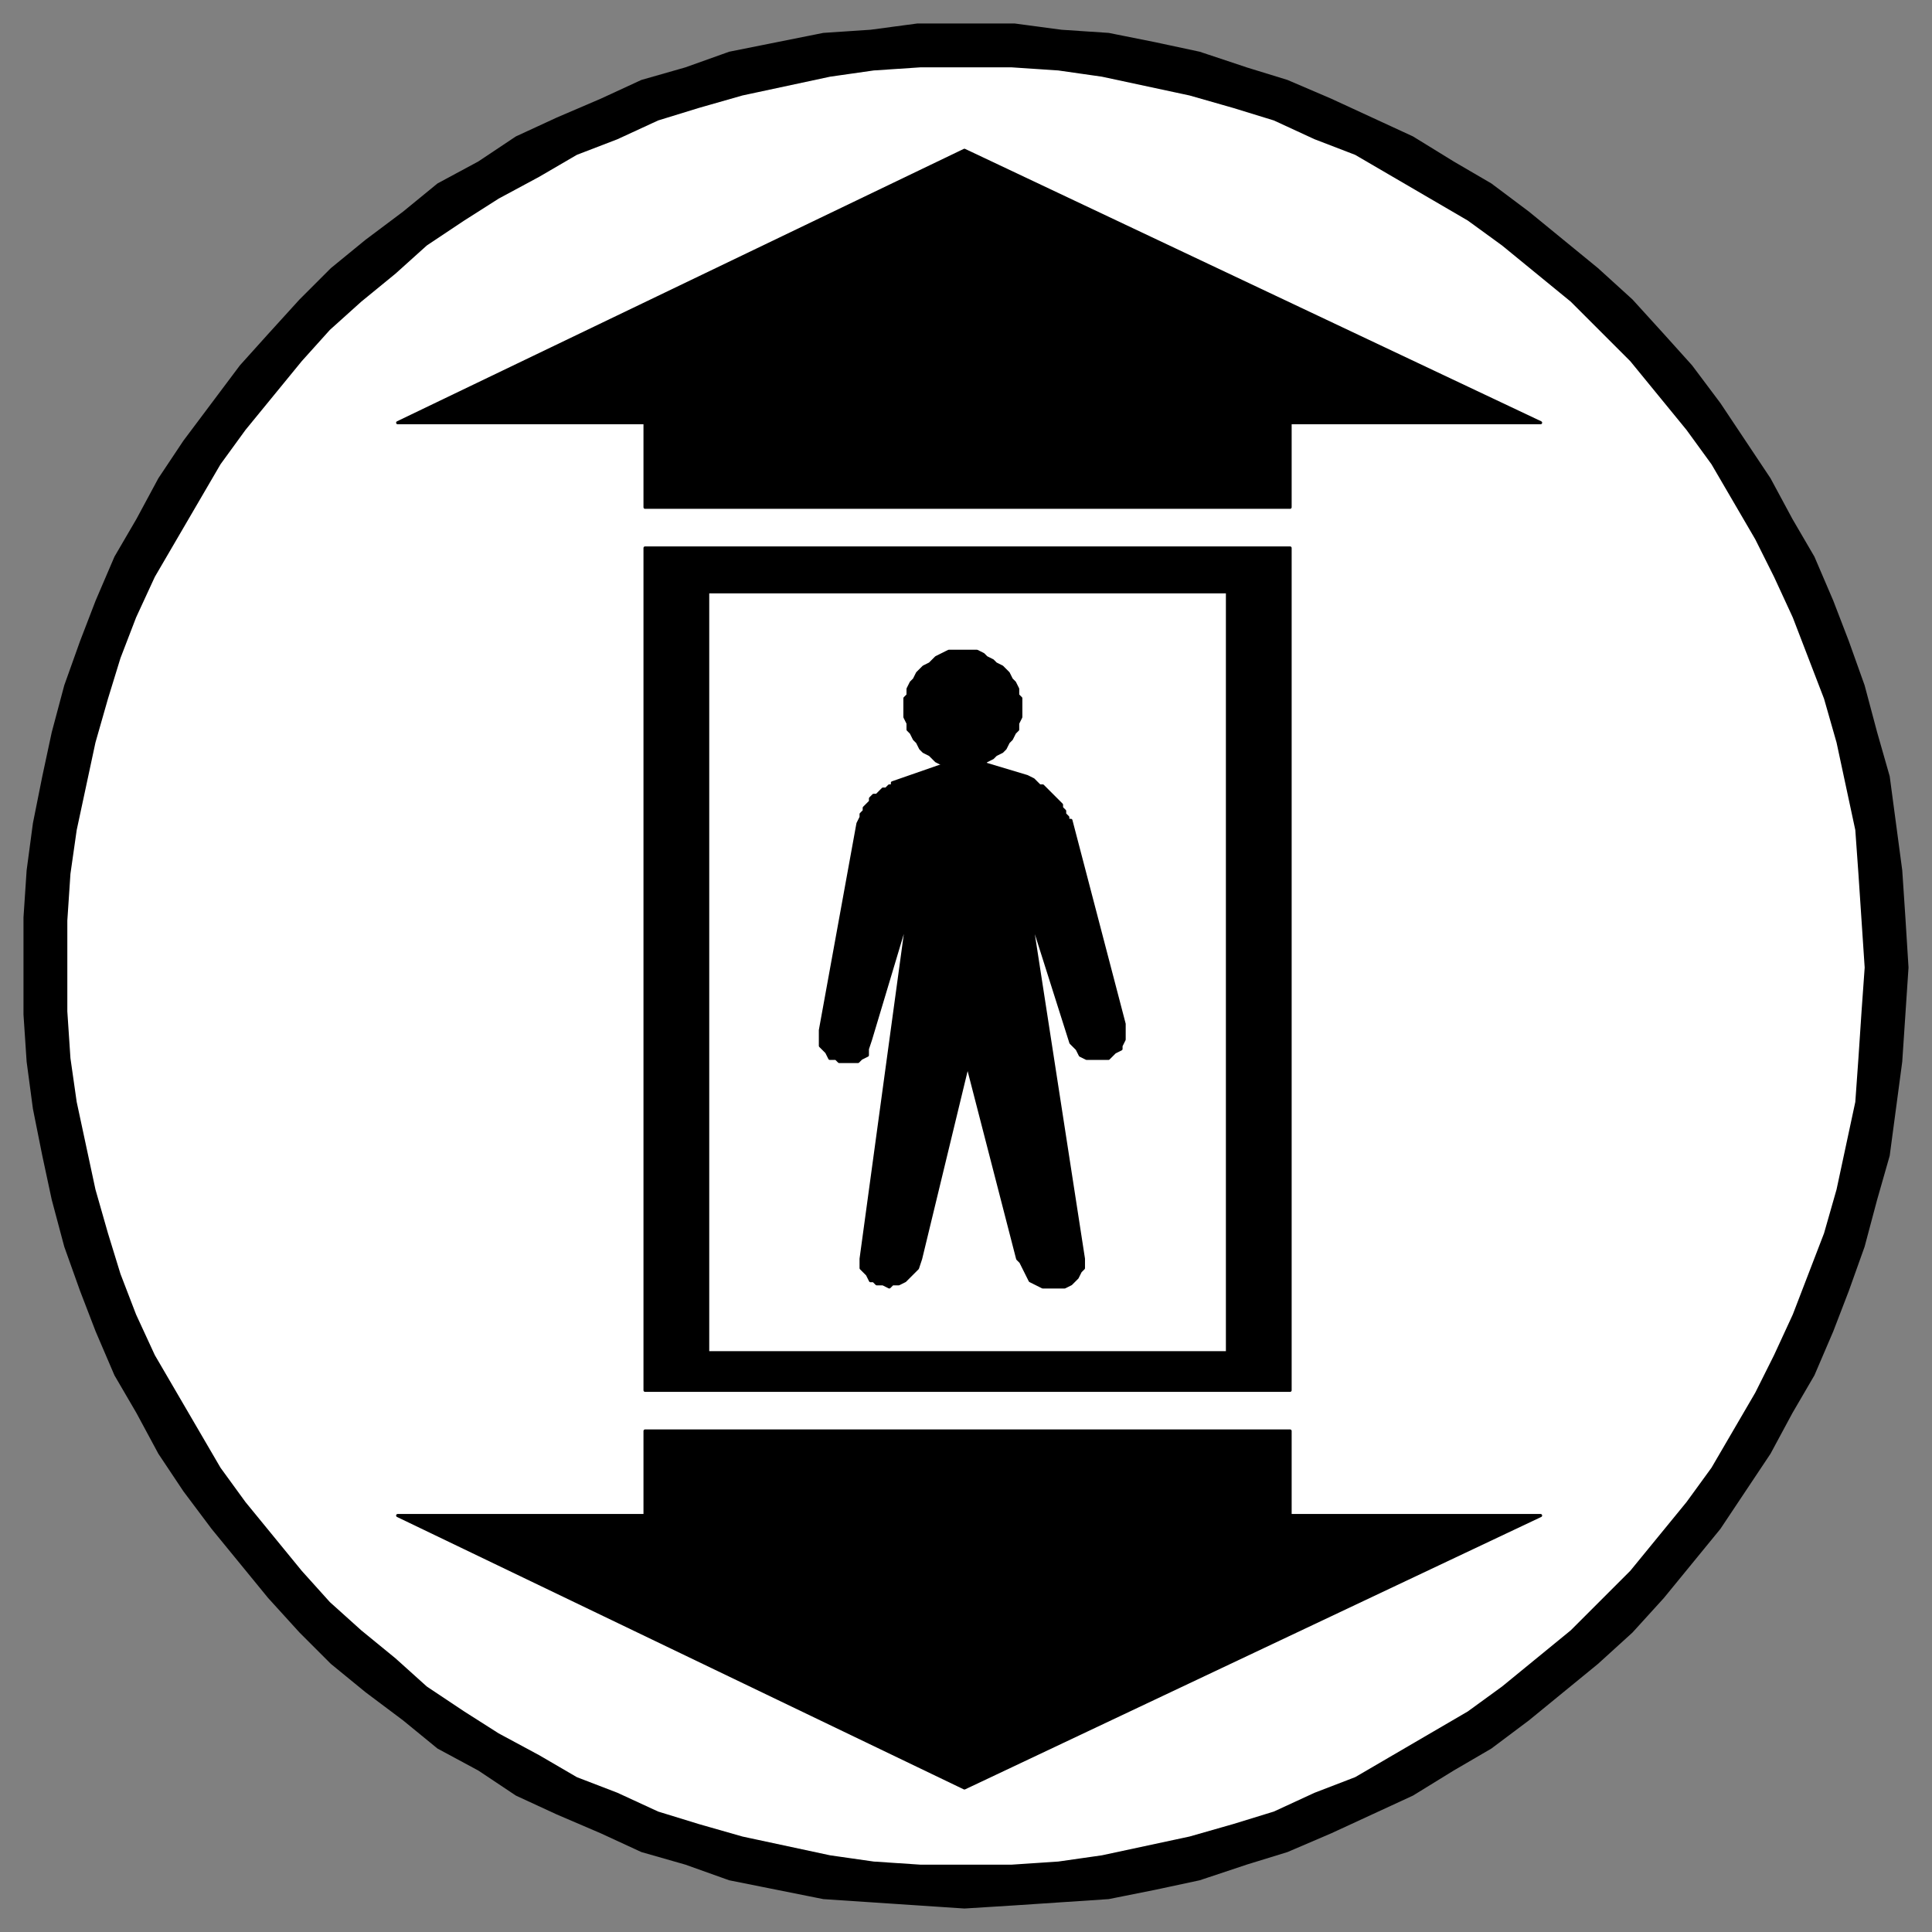 <svg xmlns="http://www.w3.org/2000/svg" fill-rule="evenodd" height="617" preserveAspectRatio="none" stroke-linecap="round" width="617"><rect width="100%" height="100%" fill="#808080" stroke="none"/><style>.brush0{fill:#fff}.pen0{stroke:#000;stroke-width:1;stroke-linejoin:round}.brush1{fill:#000}</style><path class="pen0 brush1" d="m609 309-1-16-1-15-2-15-2-15-4-14-4-15-5-14-5-13-6-14-7-12-7-13-8-12-8-12-9-12-9-10-10-11-11-10-11-9-11-9-12-9-12-7-13-8-13-6-13-6-14-6-13-4-15-5-14-3-15-3-15-1-15-2h-31l-15 2-15 1-15 3-15 3-14 5-14 4-13 6-14 6-13 6-12 8-13 7-11 9-12 9-11 9-10 10-10 11-9 10-9 12-9 12-8 12-7 13-7 12-6 14-5 13-5 14-4 15-3 14-3 15-2 15-1 15v31l1 15 2 15 3 15 3 14 4 15 5 14 5 13 6 14 7 12 7 13 8 12 9 12 9 11 9 11 10 11 10 10 11 9 12 9 11 9 13 7 12 8 13 6 14 6 13 6 14 4 14 5 15 3 15 3 15 1 15 1 15 1 16-1 15-1 15-1 15-3 14-3 15-5 13-4 14-6 13-6 13-6 13-8 12-7 12-9 11-9 11-9 11-10 10-11 9-11 9-11 8-12 8-12 7-13 7-12 6-14 5-13 5-14 4-15 4-14 2-15 2-15 1-15 1-15z"/><path class="pen0 brush0" d="m596 309-1-15-1-15-1-14-3-14-3-14-4-14-5-13-5-13-6-13-6-12-7-12-7-12-8-11-9-11-9-11-10-10-9-9-11-9-11-9-11-8-12-7-12-7-12-7-13-5-13-6-13-4-14-4-14-3-14-3-14-2-15-1h-29l-15 1-14 2-14 3-14 3-14 4-13 4-13 6-13 5-12 7-13 7-11 7-12 8-10 9-11 9-10 9-9 10-9 11-9 11-8 11-7 12-7 12-7 12-6 13-5 13-4 13-4 14-3 14-3 14-2 14-1 15v29l1 15 2 14 3 14 3 14 4 14 4 13 5 13 6 13 7 12 7 12 7 12 8 11 9 11 9 11 9 10 10 9 11 9 10 9 12 8 11 7 13 7 12 7 13 5 13 6 13 4 14 4 14 3 14 3 14 2 15 1h29l15-1 14-2 14-3 14-3 14-4 13-4 13-6 13-5 12-7 12-7 12-7 11-8 11-9 11-9 9-9 10-10 9-11 9-11 8-11 7-12 7-12 6-12 6-13 5-13 5-13 4-14 3-14 3-14 1-14 1-15 1-14z"/><path class="pen0 brush1" d="M206 175h206v269H206V175z"/><path class="pen0 brush0" d="M226 189h166v243H226V189z"/><path class="pen0 brush1" d="M206 162h206v-27h80L308 48l-181 87h79v27zm0 295h206v27h80l-184 87-181-87h79v-27zm102-249h4l2 1 1 1 2 1 1 1 2 1 1 1 1 1 1 2 1 1 1 2v2l1 1v3h0v3l-1 2v2l-1 1-1 2-1 1-1 2-1 1-2 1-1 1-2 1-1 1h-2l-2 1h-2 0-3l-2-1h-2l-2-1-1-1-1-1-2-1-1-1-1-2-1-1-1-2-1-1v-2l-1-2v-3h0v-3l1-1v-2l1-2 1-1 1-2 1-1 1-1 2-1 1-1 1-1 2-1 2-1h5z"/><path class="pen0 brush1" d="m308 242-23 8h0v1h-1l-1 1h-1l-1 1-1 1h-1l-1 1v1l-1 1h0l-1 1v1l-1 1v1l-1 2-12 66h0v5l1 1 1 1 1 2h2l1 1h6l1-1 2-1v-2l1-3 12-40-15 110h0v3l1 1 1 1 1 2h1l1 1h2l2 1 1-1h2l2-1 1-1 1-1 2-2 1-3 15-62 16 62h0l1 1 1 2 1 2 1 2 2 1 2 1h7l2-1 1-1 1-1 1-2 1-1v-3l-17-110 13 41h0l1 1 1 1 1 2 2 1h7l1-1 1-1 2-1v-1l1-2v-5l-17-65h0-1v-1l-1-1v-1l-1-1v-1l-1-1-1-1-1-1-1-1-1-1-1-1h-1l-1-1-1-1-2-1-20-6z"/></svg>
